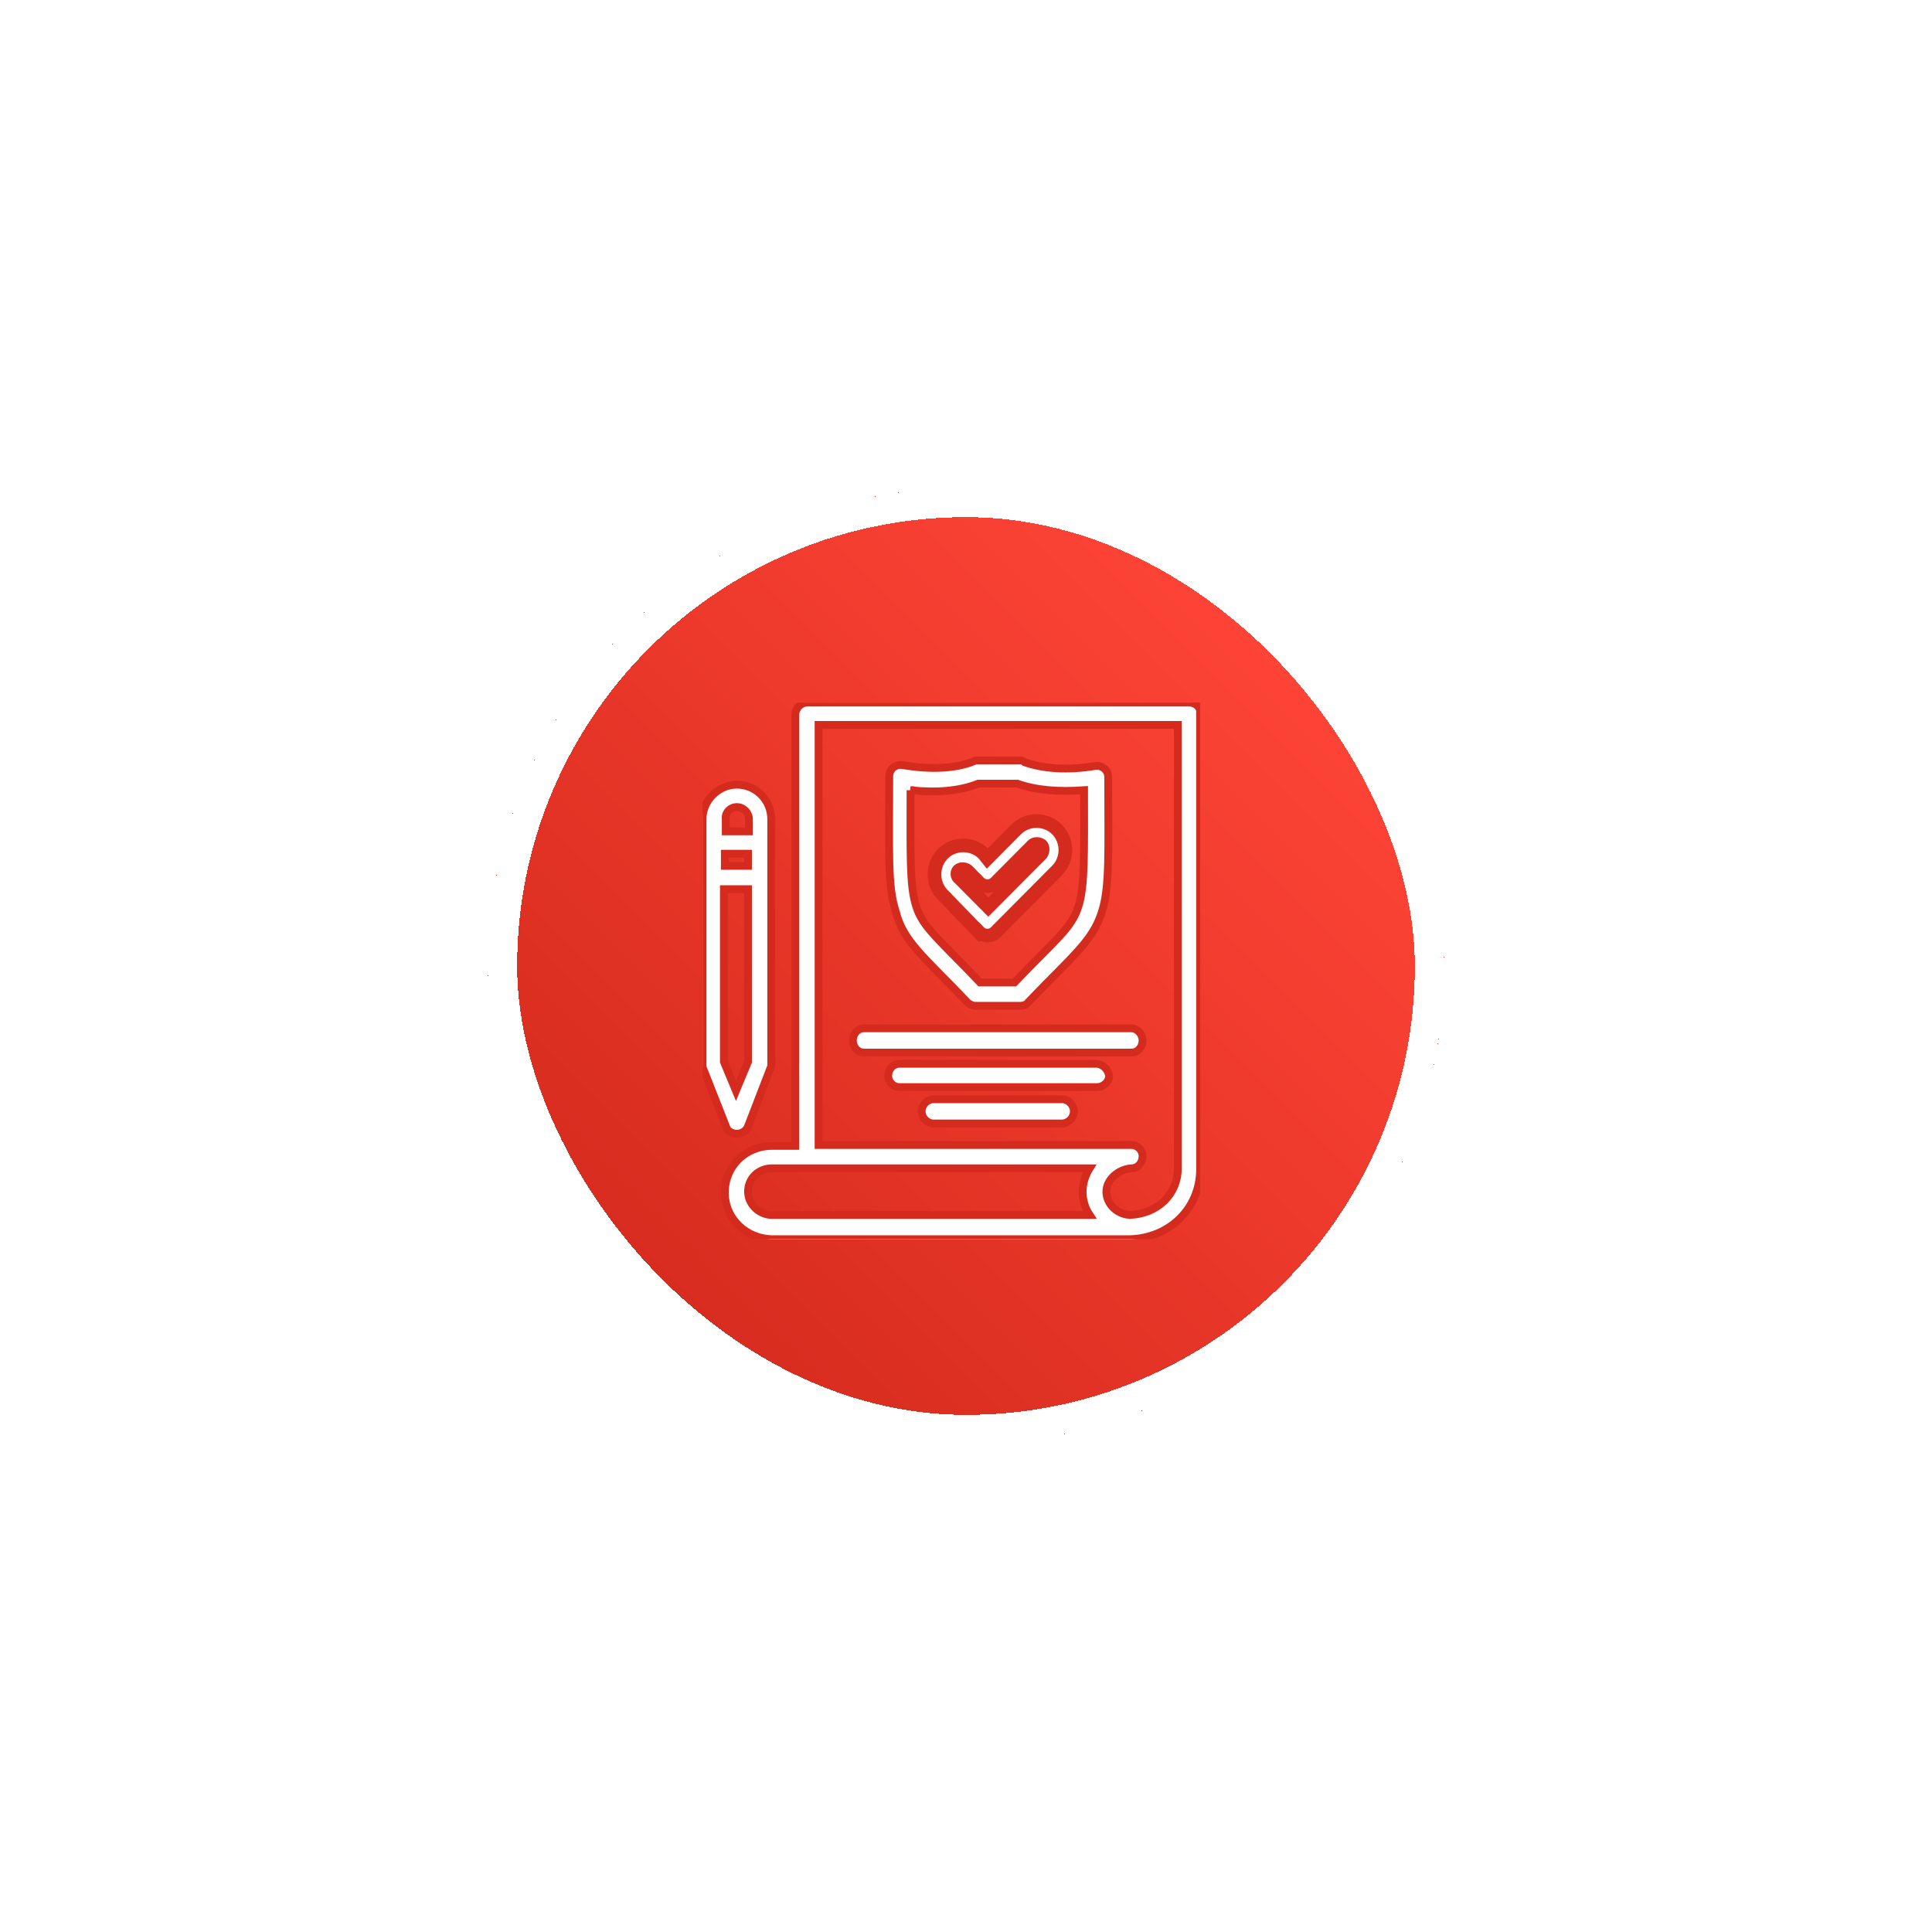 <svg width="198" height="198" viewBox="0 0 198 198" fill="none" xmlns="http://www.w3.org/2000/svg">
<g filter="url(#filter0_d_1_2685)">
<rect x="50" y="35" width="98" height="98" rx="49" fill="url(#paint0_linear_1_2685)" shape-rendering="crispEdges"/>
<rect x="51.5" y="36.5" width="95" height="95" rx="47.5" stroke="white" stroke-width="3" shape-rendering="crispEdges"/>
<g clip-path="url(#clip0_1_2685)">
<path d="M121.851 57H82.749C82.079 57 81.513 57.569 81.513 58.243V102.436H79.135C76.38 102.436 74.285 104.543 74.285 107.218C74.285 109.894 76.474 112 79.23 112H115.765C119.85 111.905 122.992 108.841 122.992 104.827V58.148C123.087 57.474 122.521 57 121.851 57ZM76.663 107.123C76.663 105.786 77.71 104.732 79.135 104.732H111.669C110.716 106.26 110.716 108.082 111.669 109.514H79.324C77.899 109.609 76.663 108.461 76.663 107.123ZM120.709 104.732C120.709 107.408 118.614 109.419 115.765 109.514C114.434 109.419 113.387 108.366 113.387 107.123C113.387 105.88 114.623 104.827 115.953 104.732C116.623 104.732 117.095 104.163 117.095 103.49C117.095 102.816 116.529 102.342 115.953 102.342H83.891V59.296H120.709V104.732Z" fill="white" stroke="#D52B1E" stroke-width="0.8"/>
<path d="M75.519 101.194C75.991 101.194 76.472 100.909 76.661 100.426L78.945 94.496C79.039 94.401 79.039 94.211 79.039 94.021V68.955C79.039 66.944 77.425 65.416 75.519 65.416C73.614 65.416 72 67.038 72 68.955V94.116C72 94.306 72 94.401 72.094 94.591L74.472 100.615C74.567 100.9 75.038 101.194 75.519 101.194ZM74.283 72.494H76.661V73.737H74.283V72.494ZM75.519 67.712C76.189 67.712 76.756 68.291 76.756 68.955V70.198H74.378V68.955C74.283 68.281 74.85 67.712 75.519 67.712ZM74.283 76.128H76.661V93.822L75.425 96.792L74.189 93.822V76.128H74.283Z" fill="white" stroke="#D52B1E" stroke-width="0.8"/>
<path d="M100.343 80.529C100.815 81.004 101.58 81.004 102.051 80.529L108.326 74.22C109.468 73.072 109.468 71.156 108.326 70.007C107.184 68.859 105.278 68.859 104.137 70.007L101.193 72.977L100.815 72.503C99.674 71.355 97.767 71.355 96.626 72.503C95.484 73.651 95.484 75.567 96.626 76.715L100.334 80.539L100.343 80.529ZM98.249 74.22C98.438 74.03 98.824 74.03 99.107 74.22L100.343 75.463C100.815 75.937 101.58 75.937 102.051 75.463L105.854 71.639C106.043 71.45 106.42 71.45 106.713 71.639C106.901 71.829 106.901 72.209 106.713 72.503L101.287 77.958L98.343 74.989C98.06 74.799 98.06 74.419 98.249 74.22Z" fill="white" stroke="#D52B1E" stroke-width="1.4"/>
<path d="M99.108 87.702C99.297 87.892 99.674 88.082 99.967 88.082H104.533C104.817 88.082 105.203 87.987 105.392 87.702C109.865 83.015 111.959 81.488 112.903 78.518C113.762 75.937 113.573 72.209 113.573 64.647C113.573 63.879 112.903 63.404 112.242 63.499C109.393 63.973 106.911 63.784 105.015 63.119C104.826 62.93 104.637 62.93 104.543 62.93H100.165C100.07 62.93 99.882 62.93 99.787 63.025C97.881 63.793 95.315 63.888 92.465 63.404C91.701 63.309 91.135 63.879 91.135 64.552C91.135 72.398 90.946 75.842 91.805 78.423C92.569 81.488 94.654 83.015 99.127 87.702H99.108ZM93.305 65.985C95.966 66.269 98.344 66.08 100.25 65.311H104.25C106.156 65.985 108.44 66.174 111.101 65.985C111.101 72.389 111.195 75.738 110.535 77.844C109.865 80.14 108.062 81.383 103.967 85.691H100.448C96.258 81.288 94.55 80.045 93.881 77.844C93.211 75.738 93.314 72.484 93.314 65.985H93.305Z" fill="white" stroke="#D52B1E" stroke-width="0.8"/>
<path d="M88.552 92.873H115.953C116.623 92.873 117.095 92.303 117.095 91.63C117.095 90.956 116.529 90.387 115.953 90.387H88.552C87.882 90.387 87.41 90.956 87.41 91.63C87.41 92.303 87.882 92.873 88.552 92.873Z" fill="white" stroke="#D52B1E" stroke-width="0.8"/>
<path d="M112.337 94.022H92.173C91.503 94.022 91.031 94.591 91.031 95.264C91.031 95.938 91.607 96.412 92.173 96.412H112.431C113.101 96.412 113.668 95.843 113.668 95.264C113.573 94.591 112.998 94.022 112.337 94.022Z" fill="white" stroke="#D52B1E" stroke-width="0.8"/>
<path d="M108.818 97.654H95.693C95.023 97.654 94.457 98.224 94.457 98.897C94.457 99.571 95.023 100.14 95.693 100.14H108.818C109.488 100.14 110.054 99.571 110.054 98.897C110.054 98.224 109.488 97.654 108.818 97.654Z" fill="white" stroke="#D52B1E" stroke-width="0.8"/>
</g>
</g>
<defs>
<filter id="filter0_d_1_2685" x="0" y="0" width="198" height="198" filterUnits="userSpaceOnUse" color-interpolation-filters="sRGB">
<feFlood flood-opacity="0" result="BackgroundImageFix"/>
<feColorMatrix in="SourceAlpha" type="matrix" values="0 0 0 0 0 0 0 0 0 0 0 0 0 0 0 0 0 0 127 0" result="hardAlpha"/>
<feOffset dy="15"/>
<feGaussianBlur stdDeviation="25"/>
<feComposite in2="hardAlpha" operator="out"/>
<feColorMatrix type="matrix" values="0 0 0 0 0.795 0 0 0 0 0.068 0 0 0 0 0.018 0 0 0 0.5 0"/>
<feBlend mode="normal" in2="BackgroundImageFix" result="effect1_dropShadow_1_2685"/>
<feBlend mode="normal" in="SourceGraphic" in2="effect1_dropShadow_1_2685" result="shape"/>
</filter>
<linearGradient id="paint0_linear_1_2685" x1="63.848" y1="119.152" x2="134.152" y2="48.848" gradientUnits="userSpaceOnUse">
<stop stop-color="#D52B1E"/>
<stop offset="1" stop-color="#FF4537"/>
</linearGradient>
<clipPath id="clip0_1_2685">
<rect width="51" height="55" fill="white" transform="translate(72 57)"/>
</clipPath>
</defs>
</svg>
